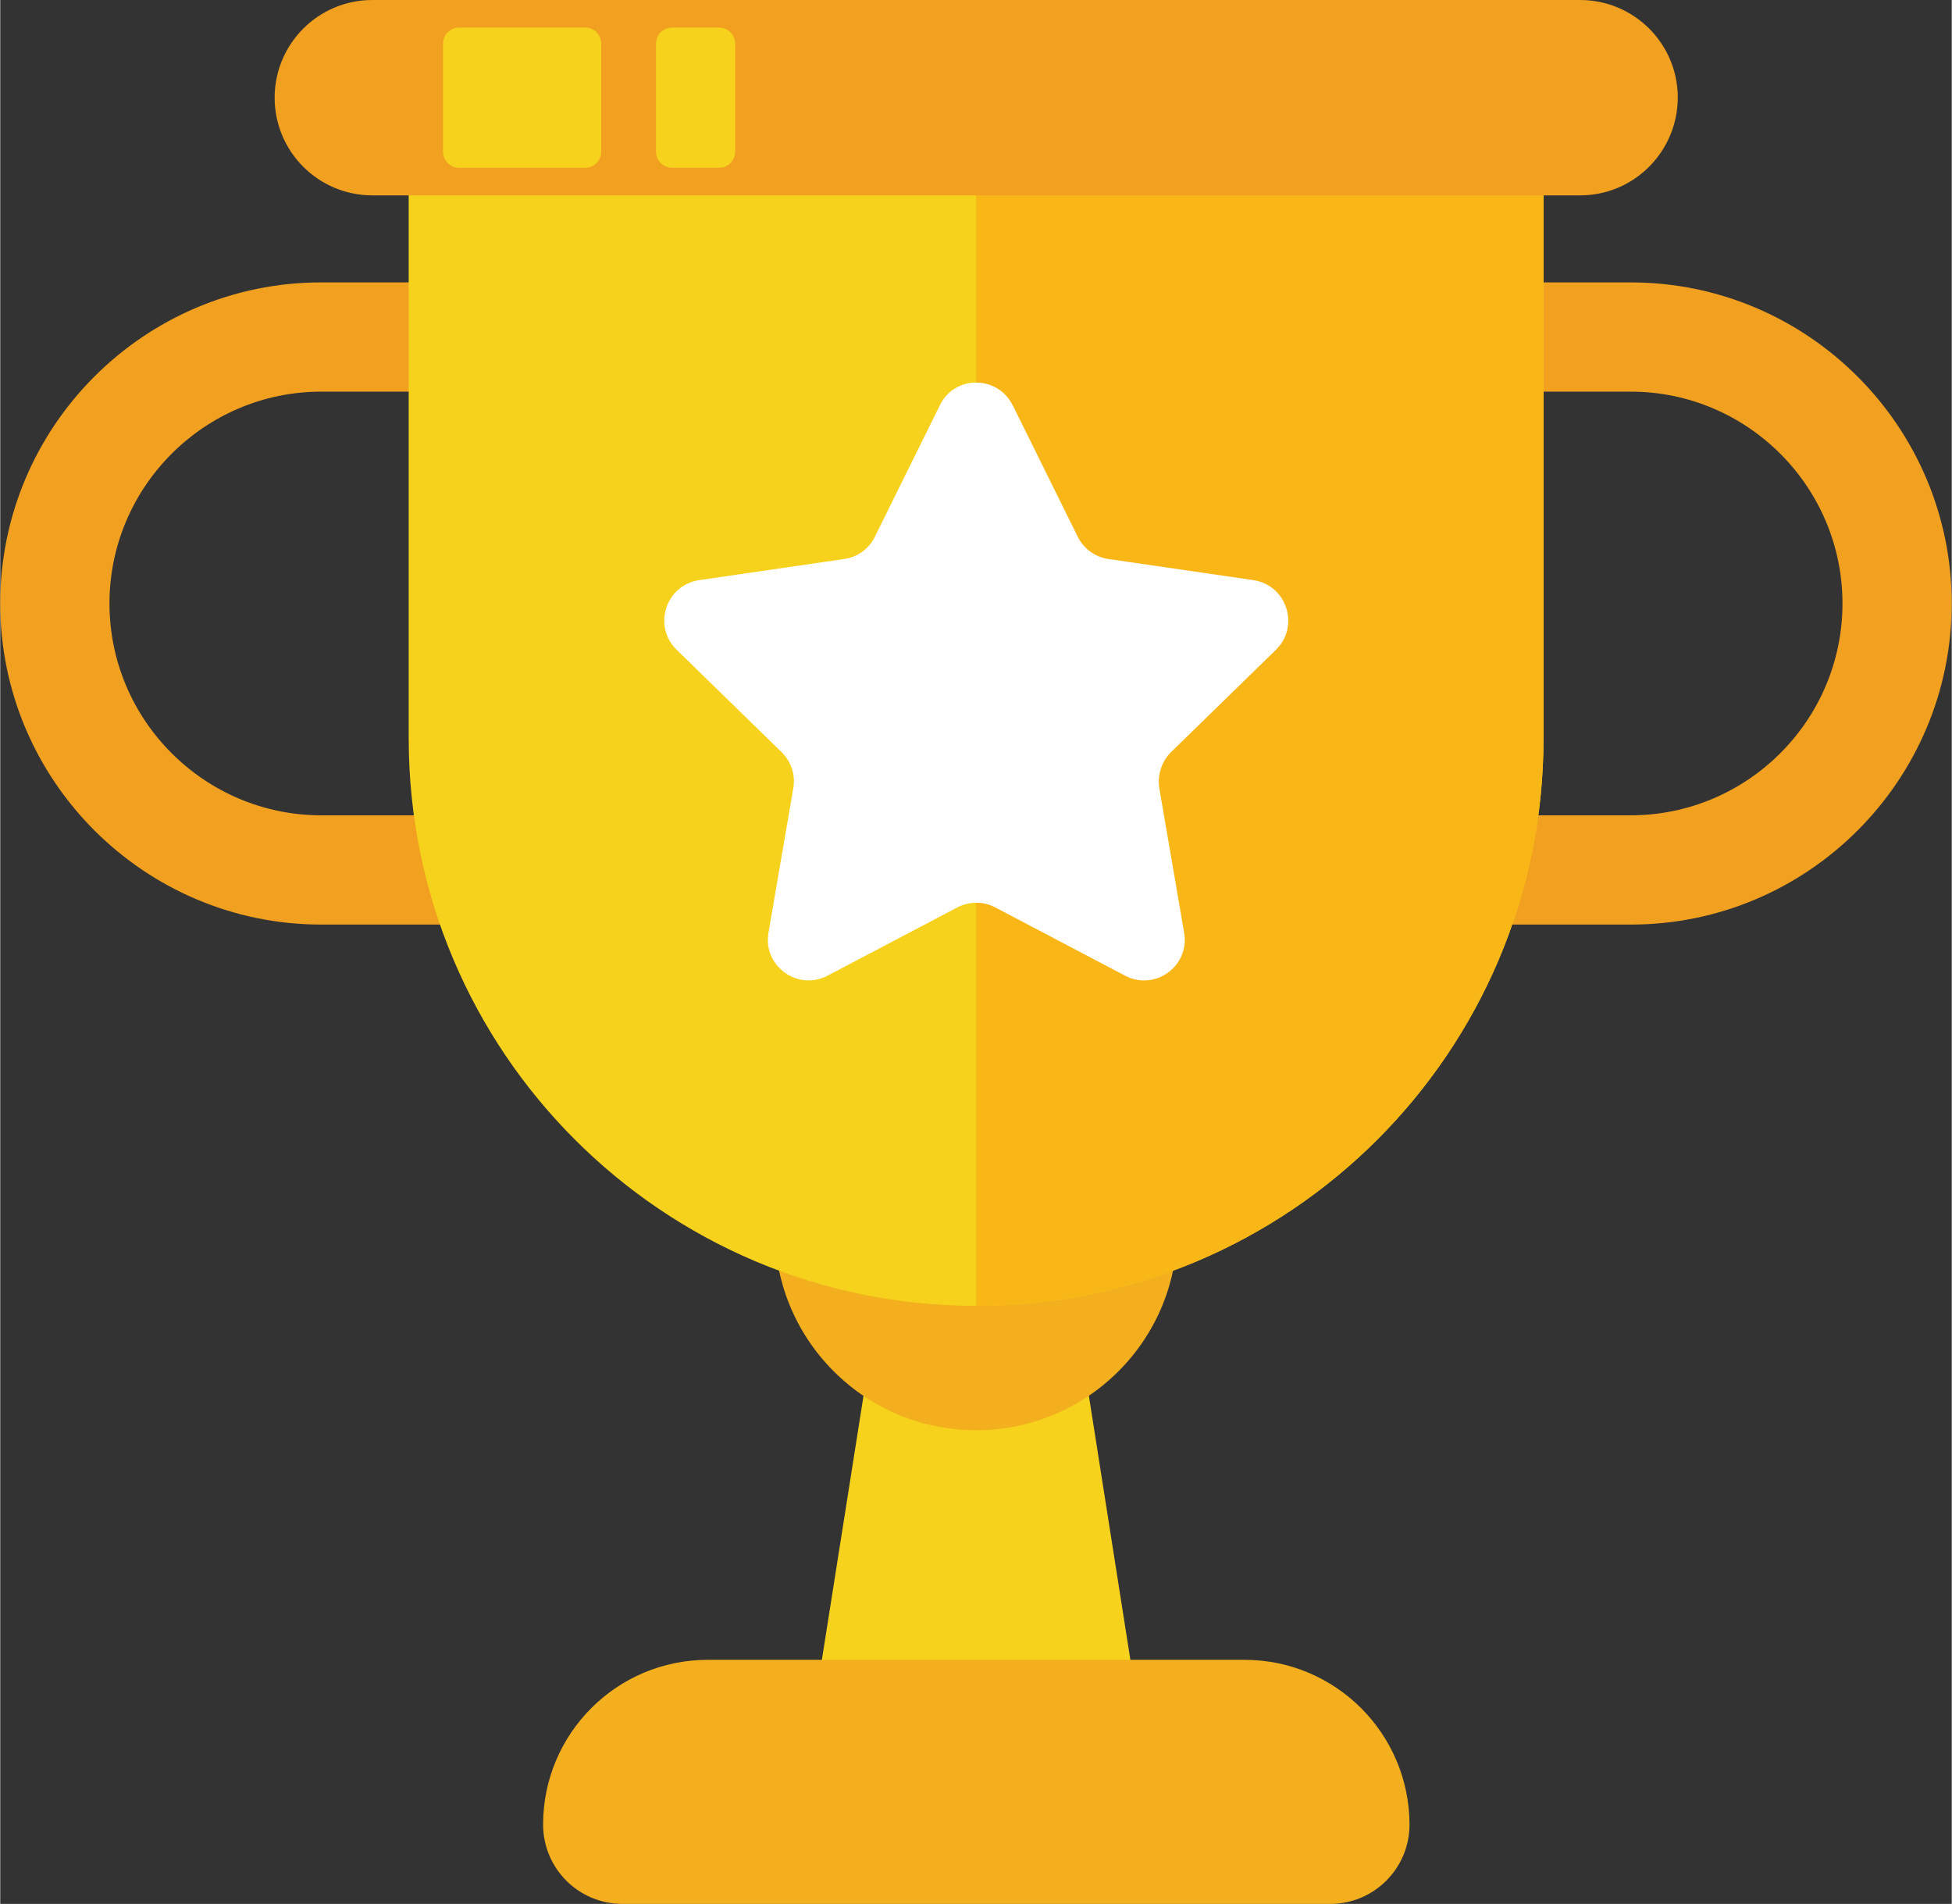 <?xml version="1.0" encoding="UTF-8"?><svg id="Layer_1" xmlns="http://www.w3.org/2000/svg" width="4.83in" height="4.71in" viewBox="0 0 347.48 338.93"><rect x="0" y="0" width="347.48" height="338.93" fill="#333333" stroke="none"/><defs><style>.cls-1{fill:#f3af1e;}.cls-1,.cls-2,.cls-3,.cls-4,.cls-5{stroke-width:0px;}.cls-2{fill:#f9b617;}.cls-3{fill:#fff;}.cls-4{fill:#f1a01f;}.cls-5{fill:#f6d21d;}</style></defs><polygon class="cls-5" points="203.62 310.68 143.9 310.68 157.49 224.52 190.07 224.52 203.62 310.68"/><circle class="cls-1" cx="173.75" cy="218.77" r="35.85" transform="translate(-103.8 186.93) rotate(-45)"/><path class="cls-4" d="m290.36,164.59H57.16c-31.51,0-57.16-25.65-57.16-57.16s25.65-57.16,57.16-57.16h233.15c31.51,0,57.16,25.65,57.16,57.16s-25.61,57.16-57.12,57.16ZM57.16,69.72c-20.78,0-37.71,16.93-37.71,37.71s16.93,37.71,37.71,37.71h233.15c20.78,0,37.71-16.93,37.71-37.71s-16.93-37.71-37.71-37.71H57.16Z"/><path class="cls-5" d="m274.79,17.39v114.04c0,55.8-45.23,101.03-101.03,101.03s-101.03-45.23-101.03-101.03V17.39h202.05Z"/><path class="cls-2" d="m274.79,17.39v114.04c0,55.8-45.23,101.03-101.03,101.03V17.39h101.03Z"/><path class="cls-4" d="m281.31,34.78H66.25c-9.58,0-17.39-7.76-17.39-17.39h0c0-9.58,7.76-17.39,17.39-17.39h215.06c9.58,0,17.39,7.76,17.39,17.39h0c-.04,9.62-7.81,17.39-17.39,17.39Z"/><path class="cls-5" d="m104.16,4.91h-22.47c-1.57,0-2.85,1.28-2.85,2.85v19.25c0,1.57,1.28,2.85,2.85,2.85h22.47c1.57,0,2.85-1.28,2.85-2.85V7.76c0-1.57-1.28-2.85-2.85-2.85Z"/><path class="cls-5" d="m128,4.91h-8.38c-1.57,0-2.85,1.28-2.85,2.85v19.25c0,1.57,1.28,2.85,2.85,2.85h8.38c1.57,0,2.85-1.28,2.85-2.85V7.76c0-1.57-1.28-2.85-2.85-2.85Z"/><path class="cls-3" d="m180.29,72.16l11.56,23.38c1.07,2.15,3.1,3.63,5.45,3.97l25.81,3.76c5.95.87,8.34,8.18,4.05,12.39l-18.67,18.21c-1.69,1.65-2.48,4.09-2.11,6.44l4.42,25.73c1.03,5.95-5.2,10.45-10.53,7.64l-23.09-12.14c-2.11-1.12-4.67-1.12-6.77,0l-23.09,12.14c-5.33,2.81-11.56-1.73-10.53-7.64l4.42-25.73c.41-2.35-.37-4.75-2.11-6.44l-18.67-18.21c-4.3-4.21-1.94-11.52,4.05-12.39l25.81-3.76c2.35-.33,4.42-1.82,5.45-3.97l11.56-23.38c2.6-5.41,10.28-5.41,12.97,0Z"/><path class="cls-1" d="m221.55,295.48h-95.57c-16.19,0-29.32,13.13-29.32,29.32h0c0,7.81,6.32,14.13,14.13,14.13h126.01c7.81,0,14.13-6.32,14.13-14.13h0c-.04-16.19-13.18-29.32-29.37-29.32Z"/></svg>
